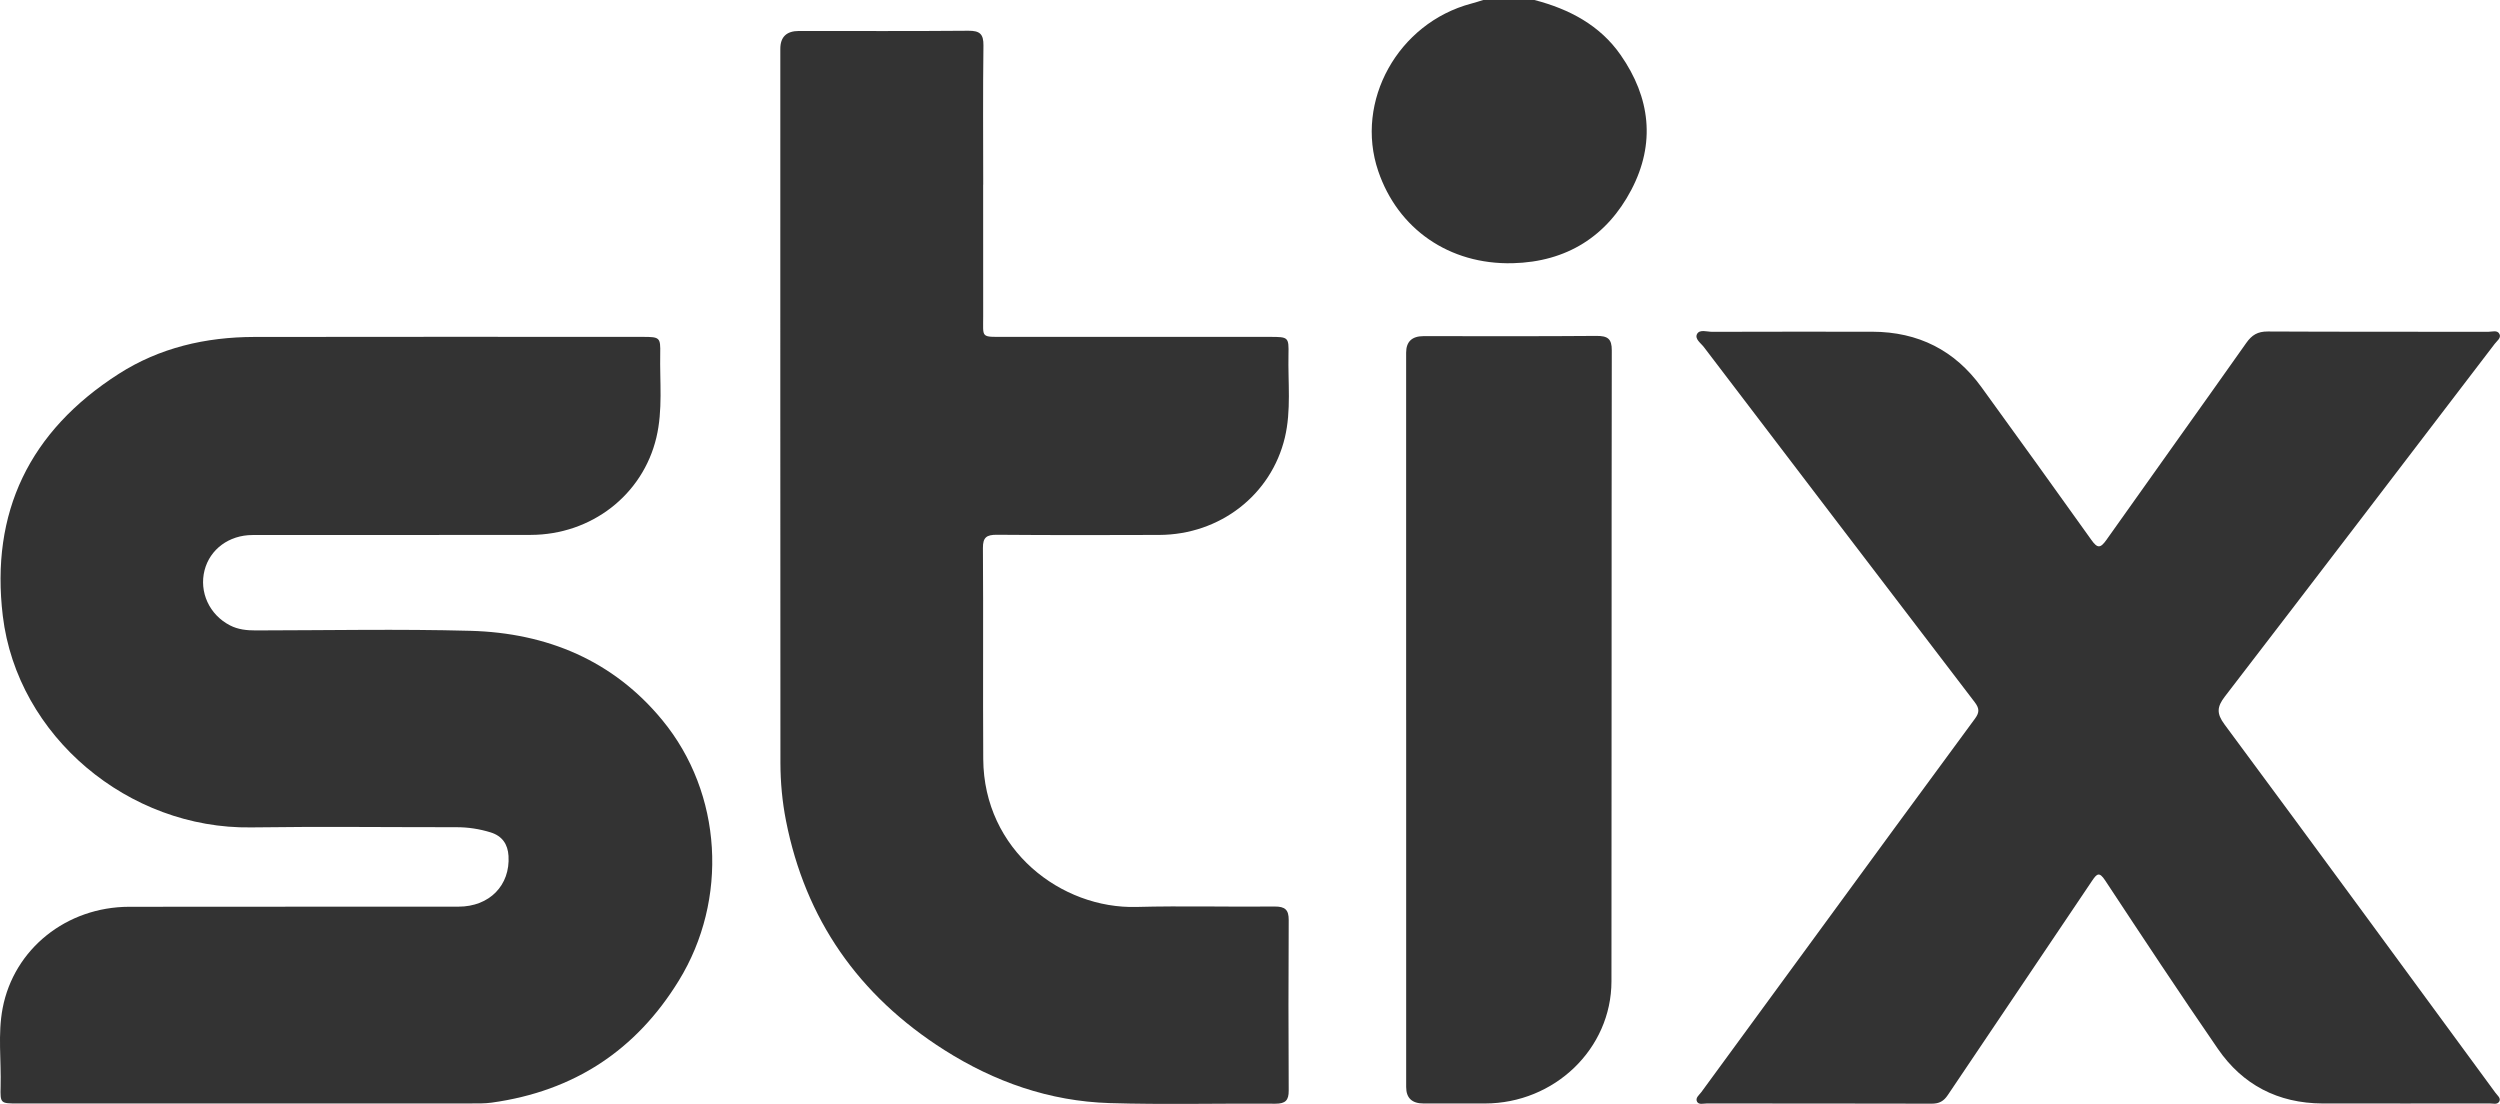 <svg width="77" height="34" viewBox="0 0 77 34" fill="none" xmlns="http://www.w3.org/2000/svg">
<g clip-path="url(#clip0_78_922)">
<path d="M47.26 2.17412e-05C48.337 0.28 49.278 0.778 49.914 1.691C50.832 3.007 50.994 4.417 50.246 5.845C49.497 7.274 48.258 8.066 46.591 8.107C44.628 8.155 43.052 7.045 42.449 5.268C41.719 3.119 43.058 0.711 45.314 0.111C45.44 0.078 45.563 0.037 45.688 -0.001C46.212 -0.001 46.736 -0.001 47.26 -0.001V2.17412e-05Z" fill="#333333"/>
<path d="M7.645 33.987C5.276 33.987 2.907 33.987 0.538 33.987C0.018 33.987 0.005 33.986 0.019 33.468C0.041 32.664 -0.071 31.853 0.081 31.054C0.429 29.229 2.046 27.932 3.98 27.929C7.361 27.923 10.742 27.929 14.122 27.925C15.076 27.925 15.718 27.267 15.662 26.36C15.64 26.003 15.47 25.747 15.107 25.636C14.765 25.531 14.415 25.477 14.055 25.478C11.947 25.479 9.84 25.454 7.733 25.484C3.962 25.538 0.533 22.683 0.086 18.969C-0.295 15.792 0.895 13.282 3.661 11.513C4.916 10.71 6.333 10.381 7.828 10.378C11.816 10.371 15.803 10.375 19.791 10.376C20.322 10.376 20.345 10.391 20.335 10.895C20.318 11.756 20.419 12.625 20.216 13.477C19.798 15.241 18.217 16.471 16.346 16.475C13.49 16.482 10.632 16.475 7.776 16.479C7.052 16.48 6.467 16.919 6.301 17.561C6.127 18.235 6.449 18.936 7.085 19.262C7.333 19.39 7.602 19.418 7.88 19.417C10.082 19.415 12.286 19.37 14.486 19.429C16.859 19.493 18.896 20.352 20.4 22.181C22.258 24.438 22.438 27.712 20.908 30.202C19.597 32.338 17.691 33.608 15.144 33.961C14.933 33.99 14.717 33.986 14.503 33.986C12.217 33.987 9.931 33.986 7.646 33.987L7.645 33.987Z" fill="#333333"/>
<path d="M73.929 33.987C73.131 33.987 72.334 33.99 71.535 33.987C70.155 33.981 69.07 33.406 68.314 32.309C67.132 30.593 65.984 28.854 64.838 27.116C64.658 26.844 64.585 26.907 64.437 27.127C62.958 29.33 61.47 31.528 59.991 33.73C59.868 33.914 59.729 33.994 59.498 33.993C57.188 33.986 54.879 33.99 52.569 33.987C52.465 33.987 52.325 34.033 52.27 33.934C52.205 33.816 52.338 33.724 52.402 33.636C53.535 32.083 54.672 30.533 55.808 28.982C57.48 26.697 59.15 24.411 60.831 22.132C60.978 21.933 60.96 21.809 60.818 21.623C58.035 17.983 55.257 14.338 52.481 10.692C52.387 10.568 52.188 10.439 52.27 10.286C52.352 10.136 52.575 10.22 52.734 10.22C54.377 10.215 56.02 10.215 57.663 10.217C59.089 10.22 60.21 10.794 61.027 11.922C62.161 13.489 63.294 15.056 64.416 16.632C64.601 16.892 64.692 16.891 64.876 16.631C66.308 14.605 67.755 12.59 69.185 10.563C69.358 10.318 69.535 10.208 69.85 10.21C72.113 10.222 74.374 10.215 76.637 10.22C76.757 10.22 76.926 10.152 76.988 10.298C77.037 10.412 76.904 10.502 76.836 10.592C74.068 14.215 71.304 17.84 68.525 21.454C68.283 21.77 68.265 21.974 68.514 22.311C71.31 26.085 74.084 29.875 76.862 33.661C76.921 33.742 77.038 33.824 76.975 33.93C76.915 34.031 76.78 33.985 76.677 33.986C75.761 33.989 74.844 33.987 73.927 33.988L73.929 33.987Z" fill="#333333"/>
<path d="M30.281 5.689C30.281 7.037 30.279 8.385 30.282 9.734C30.284 10.42 30.191 10.376 30.963 10.376C33.677 10.376 36.391 10.376 39.105 10.376C39.684 10.376 39.697 10.38 39.685 10.928C39.667 11.778 39.773 12.636 39.574 13.476C39.153 15.244 37.575 16.468 35.705 16.476C34.038 16.483 32.372 16.484 30.705 16.471C30.387 16.469 30.272 16.55 30.274 16.878C30.289 19.045 30.271 21.212 30.284 23.379C30.3 26.186 32.691 27.997 35.005 27.934C36.42 27.896 37.838 27.936 39.255 27.921C39.582 27.918 39.694 28.023 39.692 28.337C39.682 30.089 39.683 31.841 39.692 33.593C39.693 33.886 39.596 33.996 39.28 33.994C37.578 33.981 35.874 34.027 34.173 33.975C32.324 33.918 30.63 33.32 29.088 32.342C26.435 30.66 24.804 28.302 24.209 25.281C24.093 24.692 24.038 24.095 24.037 23.496C24.032 16.165 24.034 8.835 24.034 1.504C24.034 1.138 24.225 0.954 24.608 0.954C26.346 0.954 28.084 0.962 29.822 0.947C30.18 0.944 30.294 1.049 30.29 1.4C30.272 2.829 30.282 4.259 30.283 5.688L30.281 5.689Z" fill="#333333"/>
<path d="M43.309 22.172C43.309 18.402 43.309 14.633 43.309 10.863C43.309 10.524 43.488 10.354 43.845 10.353C45.619 10.353 47.393 10.361 49.167 10.346C49.517 10.344 49.644 10.432 49.643 10.791C49.633 17.269 49.641 23.748 49.633 30.227C49.63 32.306 47.874 33.985 45.738 33.987C45.108 33.987 44.476 33.987 43.846 33.987C43.489 33.987 43.31 33.818 43.31 33.481C43.31 30.587 43.31 27.694 43.31 24.8C43.31 23.924 43.31 23.048 43.31 22.172L43.309 22.172Z" fill="#333333"/>
</g>
<defs>
<clipPath id="clip0_78_922">
<rect width="77" height="34" fill="white"/>
</clipPath>
</defs>
</svg>
